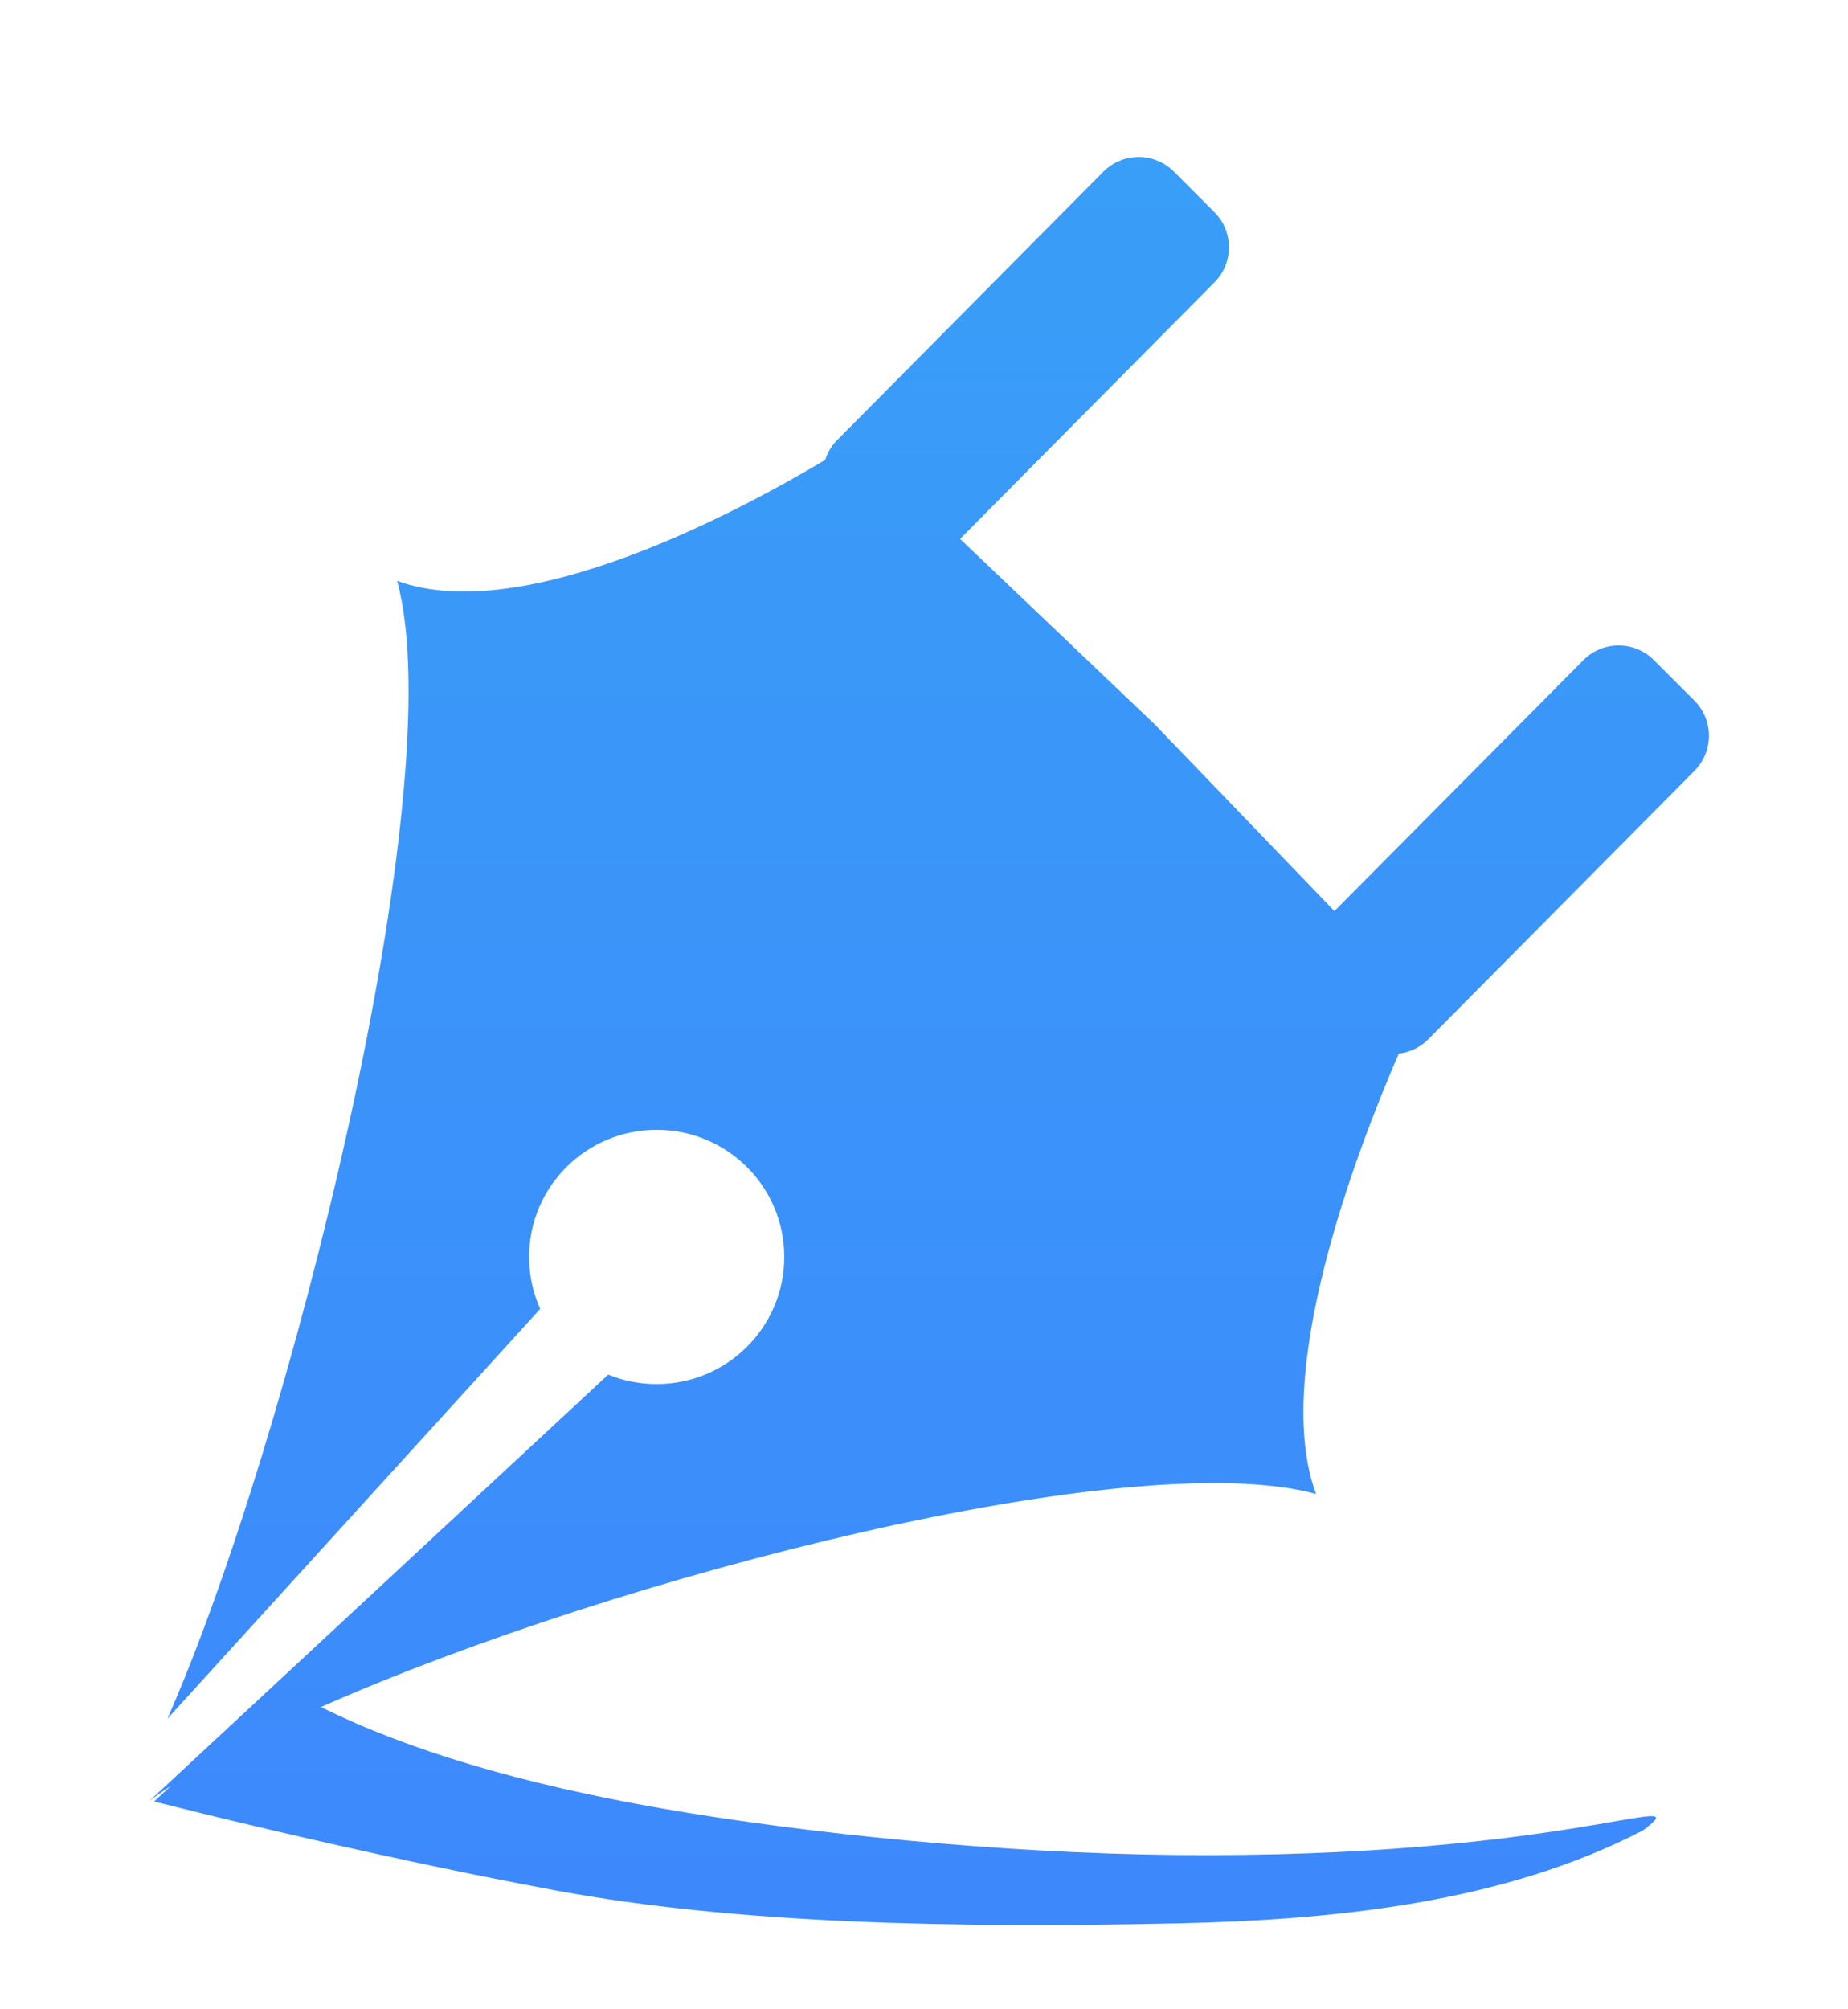 <svg width="23" height="25" viewBox="0 0 23 25" fill="none" xmlns="http://www.w3.org/2000/svg">
<path fill-rule="evenodd" clip-rule="evenodd" d="M14.608 2.132C14.608 2.133 14.609 2.133 14.61 2.134L15.114 2.639C15.355 2.88 15.356 3.27 15.116 3.512L11.949 6.705L14.367 9.008L16.608 11.336L19.706 8.214C19.947 7.971 20.339 7.97 20.581 8.21C20.582 8.211 20.583 8.212 20.583 8.212L21.088 8.717C21.329 8.958 21.329 9.348 21.089 9.591L17.776 12.931C17.674 13.034 17.543 13.094 17.409 13.109C16.871 14.35 15.826 17.1 16.379 18.588C14.102 17.968 7.709 19.594 3.995 21.239C5.075 21.776 6.485 22.195 8.226 22.499C10.059 22.818 12.457 23.057 14.611 23.08C19.497 23.131 21.17 22.226 20.451 22.773C18.708 23.679 16.6 23.888 14.655 23.931C11.858 23.992 9.155 23.937 6.909 23.52C6.79 23.498 6.672 23.475 6.553 23.452L6.317 23.406L6.082 23.36L5.848 23.313C4.297 22.997 2.887 22.656 2.261 22.5L2.173 22.478C2.009 22.437 1.918 22.414 1.918 22.414C1.918 22.414 1.989 22.349 2.13 22.218C2.031 22.283 1.94 22.347 1.856 22.411L7.57 17.103C7.756 17.179 7.96 17.221 8.173 17.221C9.05 17.221 9.761 16.512 9.761 15.639C9.761 14.765 9.05 14.057 8.173 14.057C7.296 14.057 6.585 14.765 6.585 15.639C6.585 15.841 6.623 16.033 6.692 16.211L6.723 16.286L2.083 21.385C3.589 17.98 5.647 9.788 4.942 7.227C6.53 7.81 9.26 6.326 10.27 5.722C10.298 5.632 10.348 5.547 10.419 5.476L13.732 2.136C13.973 1.893 14.365 1.891 14.608 2.132Z" fill="url(#paint0_linear_534_19486)"/>
<defs>
<linearGradient id="paint0_linear_534_19486" x1="11.562" y1="2.056" x2="11.562" y2="23.557" gradientUnits="userSpaceOnUse">
<stop stop-color="#399EF7"/>
<stop offset="1" stop-color="#3D89FC"/>
</linearGradient>
</defs>
</svg>